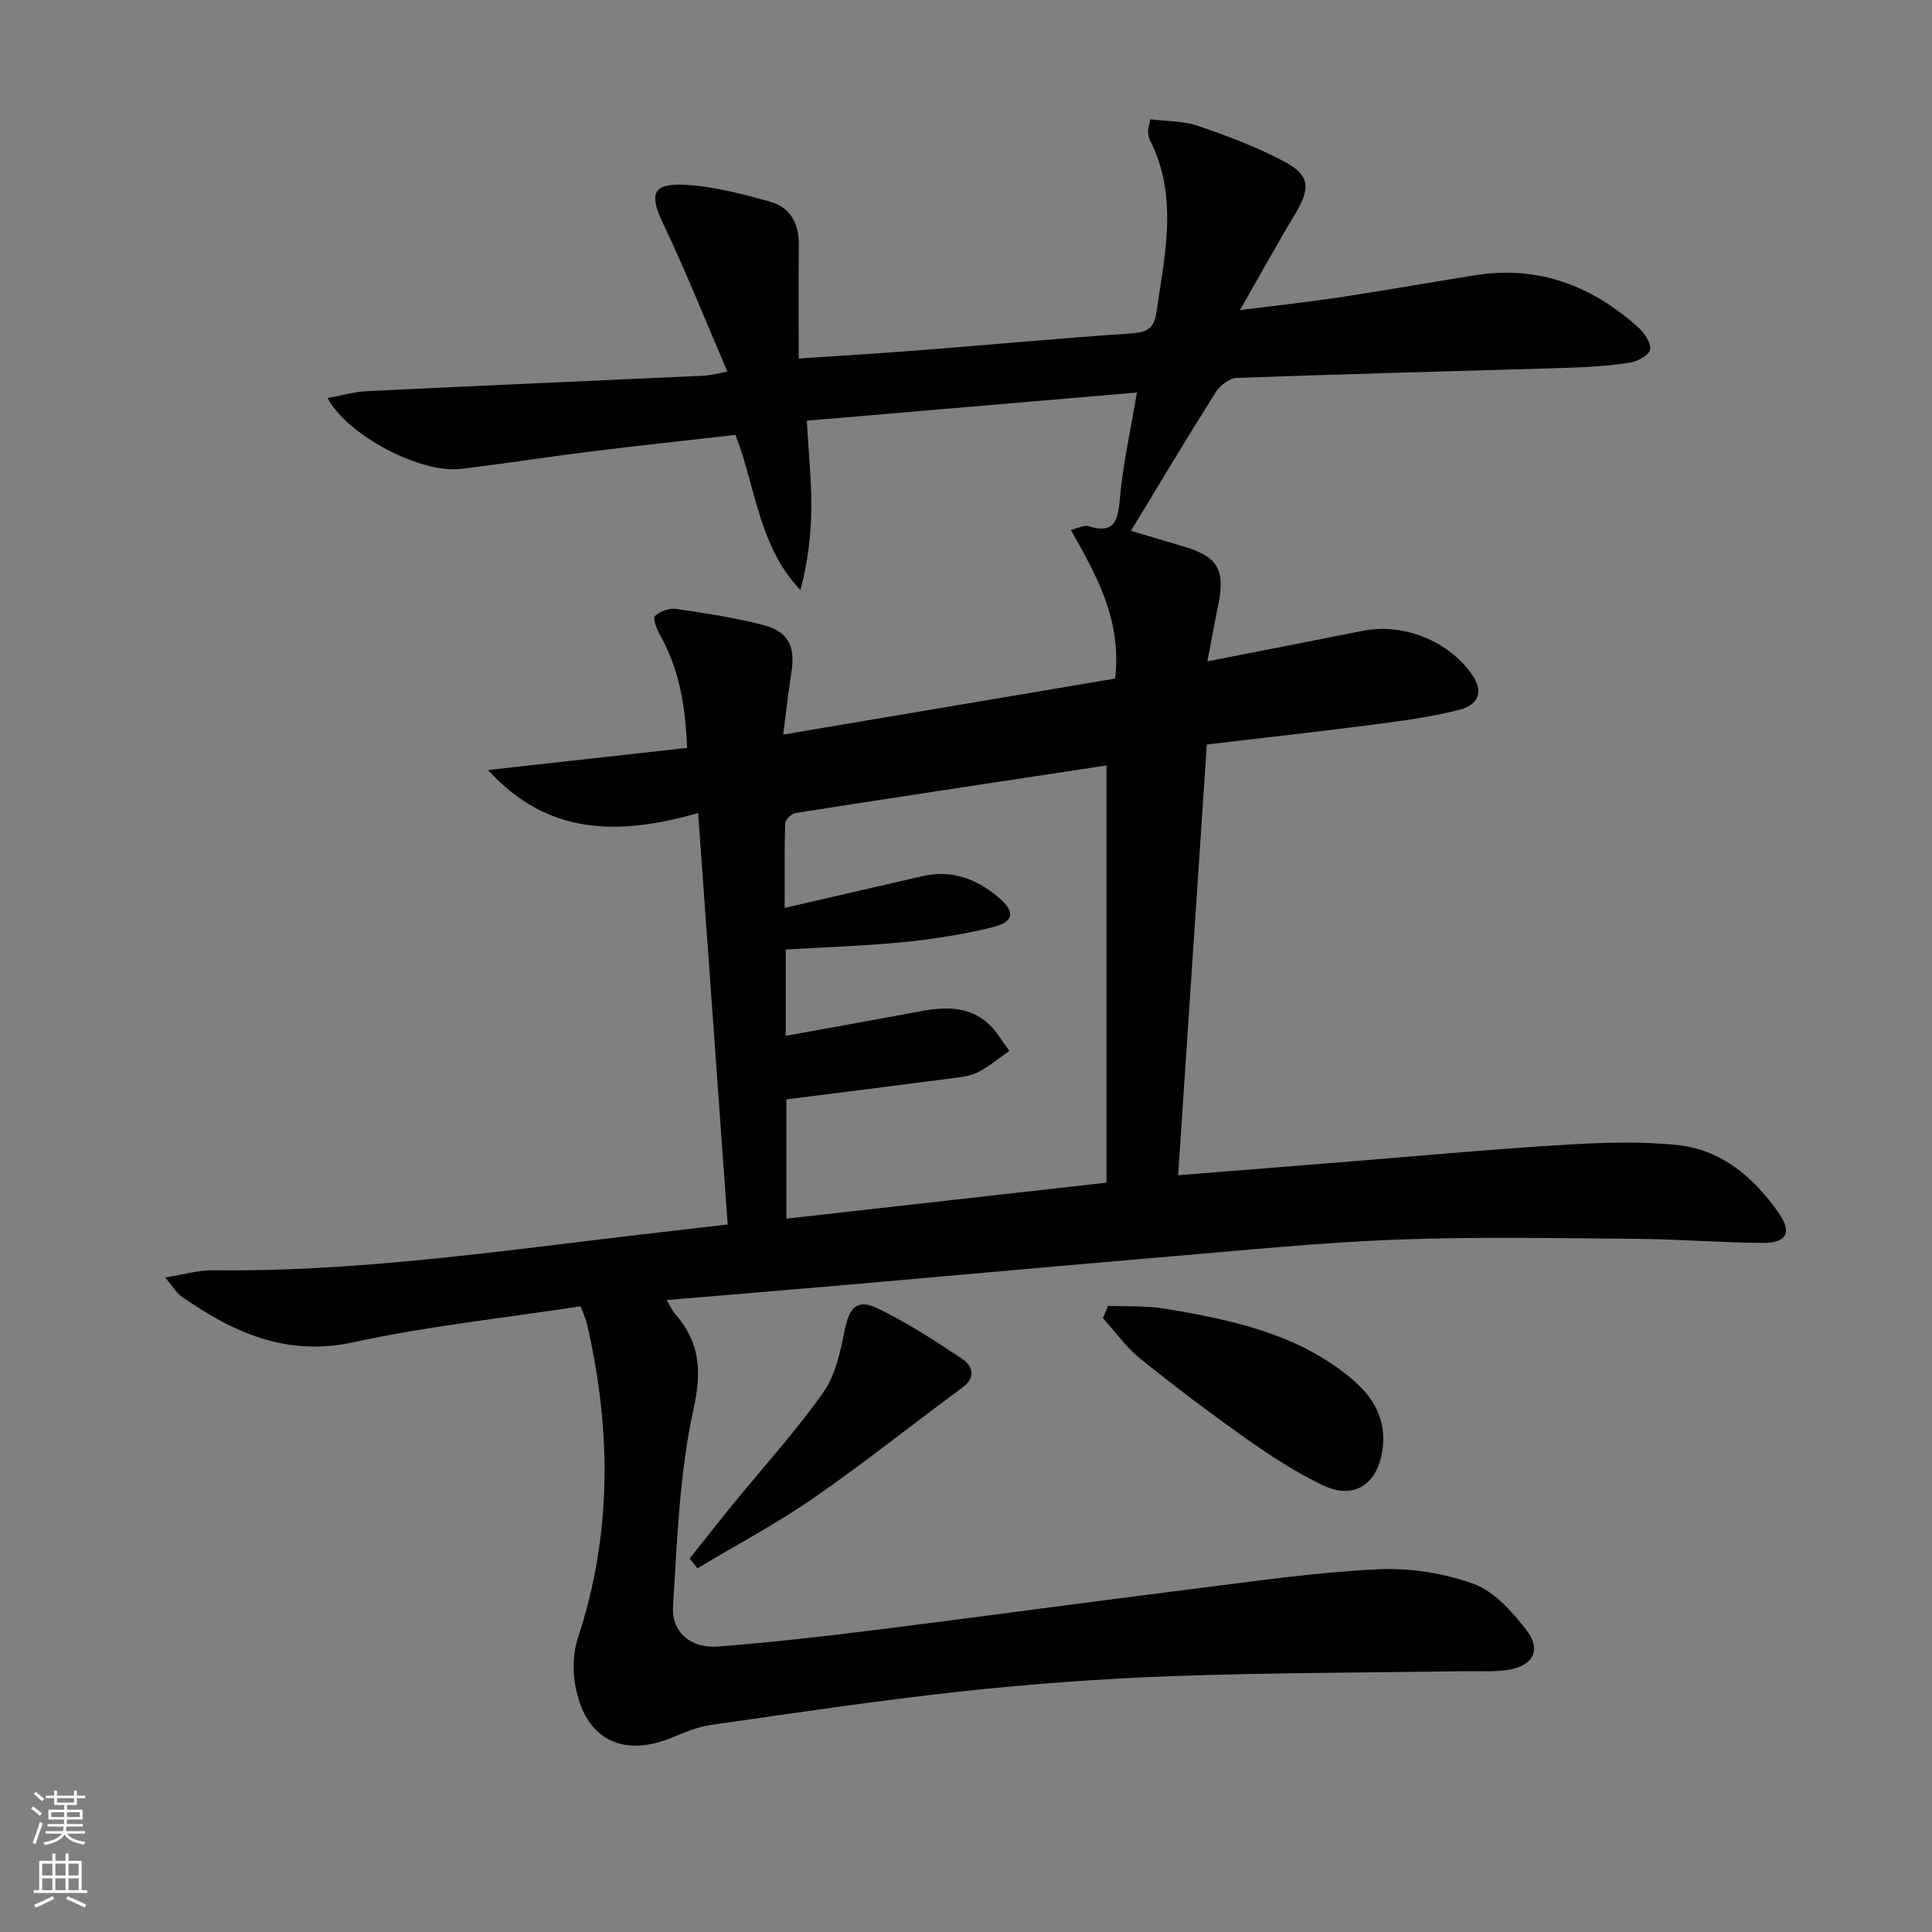 <svg enable-background="new 0 0 400 400" viewBox="0 0 400 400" xmlns="http://www.w3.org/2000/svg"><rect x="0" y="0" width="400" height="400" fill="#808080" stroke="none"/><g fill="#010000"><path d="m120.21 270.45c-15.84 2.43-31.57 4.08-46.92 7.43-13.99 3.06-25.01-1.99-35.75-9.49-1.02-.71-1.69-1.94-3.35-3.91 3.91-.61 6.92-1.52 9.91-1.48 28.37.35 56.38-3.56 84.44-6.91 6.9-.82 13.8-1.6 22.12-2.57-2.03-28.2-4.03-56.11-6.12-85.18-16.41 4.67-31.14 4.7-43.5-8.92 13.63-1.51 27.25-3.03 41.22-4.58-.36-8.54-1.57-16.26-5.62-23.38-.68-1.19-1.53-3.45-1.06-3.9 1.04-.98 2.96-1.7 4.37-1.49 6.06.87 12.14 1.8 18.06 3.33 5.27 1.37 6.7 4.46 5.83 9.88-.62 3.86-1.03 7.76-1.69 12.81 23.73-4.01 46.5-7.85 68.72-11.6 1.42-12.23-3.87-21.33-9.17-30.79 1.75-.42 2.78-1.03 3.54-.79 5.45 1.73 6.21-.98 6.62-5.69.63-7.19 2.25-14.3 3.53-21.95-22.71 1.94-45.16 3.85-68.35 5.83.34 6.07.95 11.96.93 17.84-.02 5.68-.7 11.37-2.25 17.22-8.64-9.06-9.23-21.17-13.44-32.12-10.14 1.16-20.19 2.22-30.22 3.47-8.9 1.1-17.76 2.52-26.67 3.57-8.26.99-23.39-6.86-27.58-14.67 2.94-.53 5.59-1.3 8.27-1.43 23.25-1.13 46.52-2.13 69.77-3.2 1.13-.05 2.24-.38 4.76-.83-4.56-10.6-8.64-20.85-13.38-30.79-2.78-5.85-2.2-8.23 4.33-7.91 6.02.29 12.06 1.87 17.92 3.51 4.02 1.13 5.96 4.42 5.91 8.82-.1 7.64-.03 15.28-.03 23.64 8.58-.57 16.63-1.04 24.67-1.67 14.74-1.15 29.47-2.53 44.22-3.52 3.22-.22 4.69-1.04 5.17-4.34 1.74-11.99 4.59-23.97-1.33-35.66-.29-.57-.35-1.29-.39-1.94-.02-.48.17-.97.47-2.4 3.3.43 6.82.33 9.95 1.4 6.1 2.09 12.21 4.39 17.88 7.42 5.21 2.78 5.31 5.49 2.24 10.62-3.74 6.24-7.26 12.62-11.52 20.07 7.75-.98 14.24-1.68 20.69-2.65 9.35-1.42 18.66-3.07 28-4.56 13.13-2.09 24.28 2.18 33.9 10.92 1.23 1.12 2.64 3.3 2.3 4.54-.33 1.22-2.69 2.41-4.31 2.66-4.25.64-8.58.91-12.88 1.04-22.78.7-45.57 1.26-68.35 2.09-1.52.05-3.49 1.57-4.37 2.96-5.9 9.35-11.57 18.86-17.55 28.7 2.89.86 6.91 2.05 10.93 3.25 7.07 2.11 8.65 4.83 7.14 12.14-.76 3.67-1.42 7.37-2.24 11.64 11.13-2.19 21.65-4.22 32.15-6.32 8.44-1.69 17.9 2.1 22.73 9.2 2.2 3.23 1.47 6.08-2.76 7.16-5.92 1.51-12.04 2.3-18.12 3.09-11.18 1.46-22.38 2.69-34.12 4.08-1.98 29.77-3.94 59.19-5.94 89.18 11.96-.96 23.18-1.86 34.41-2.75 15.08-1.21 30.14-2.61 45.23-3.53 7.92-.48 15.96-.8 23.81.04 9.09.98 15.78 6.72 20.9 14.06 2.81 4.03 1.68 6.22-3.33 6.19-8.64-.05-17.28-.77-25.92-.84-16.49-.13-32.99-.47-49.46.14-15.6.58-31.17 2.15-46.73 3.46-22.19 1.87-44.37 3.91-66.55 5.84-12.55 1.09-25.1 2.12-38.25 3.23.76 1.28 1.13 2.17 1.73 2.85 5.1 5.84 5.6 11.69 3.84 19.66-2.94 13.34-3.4 27.27-4.26 40.99-.33 5.26 3.72 8.66 9.23 8.24 11.09-.84 22.15-2.12 33.19-3.5 21.91-2.74 43.79-5.75 65.71-8.49 12.53-1.57 25.07-3.39 37.66-4 6.62-.32 13.69.75 19.91 2.99 4.28 1.54 8 5.75 10.96 9.55 3.14 4.04 1.52 7.32-3.48 8.22-2.91.53-5.96.29-8.95.33-20.26.31-40.54.3-60.78 1.02-14.61.52-29.24 1.6-43.77 3.17-17.33 1.88-34.57 4.48-51.83 6.94-2.75.39-5.43 1.53-8.02 2.6-10.55 4.37-18.37.14-20.15-11.34-.47-3.02-.31-6.44.64-9.31 7.08-21.48 6.91-43.1 1.89-64.89-.21-.97-.65-1.86-1.34-3.74zm108.87-111.97c-21.4 3.24-42.89 6.48-64.36 9.84-.84.13-2.13 1.38-2.16 2.14-.18 5.72-.1 11.45-.1 17.51 10.09-2.32 19.29-4.43 28.47-6.56 6.02-1.4 11.18.49 15.71 4.31 3.69 3.11 3.38 5.15-1.39 6.32-5.93 1.45-12.04 2.4-18.12 3-8.04.8-16.14 1.05-24.45 1.55v17.87c9.66-1.76 18.92-3.42 28.17-5.13 4.9-.91 9.72-.99 13.68 2.53 1.77 1.57 2.98 3.78 4.45 5.71-2.09 1.46-4.07 3.12-6.29 4.32-1.41.77-3.16 1.04-4.79 1.25-11.65 1.53-23.32 2.98-35.09 4.48v24.69c22.15-2.49 43.83-4.93 66.27-7.45 0-28.98 0-57.24 0-86.38z"/><path d="m229.42 270.36c3.96.18 7.99-.05 11.87.6 13.79 2.32 27.45 5.17 38.6 14.54 4.58 3.85 7.27 8.58 6.31 14.84-1.09 7.13-5.97 10.23-12.43 7.12-5.35-2.58-10.43-5.85-15.29-9.28-7.6-5.36-15.05-10.96-22.29-16.79-2.97-2.39-5.26-5.63-7.85-8.49.36-.84.72-1.69 1.08-2.54z"/><path d="m142.77 322.69c2.96-3.71 5.89-7.46 8.89-11.14 6.3-7.72 13.03-15.13 18.78-23.24 2.53-3.57 3.55-8.44 4.44-12.88.96-4.79 2.56-6.62 6.9-4.51 6.05 2.93 11.76 6.63 17.37 10.38 2.26 1.51 3.03 3.84.02 6.05-10.3 7.57-20.29 15.58-30.8 22.85-7.67 5.3-15.96 9.7-23.97 14.5-.54-.67-1.09-1.34-1.63-2.01z"/></g><path d="m6.44 374.46.42-.45c.65.47 1.27.95 1.85 1.44l-.45.49c-.65-.56-1.25-1.06-1.82-1.48m.93 7.33-.63-.26c.55-1.36 1.05-2.8 1.52-4.33.19.1.38.19.59.27-.46 1.29-.95 2.73-1.48 4.32m-.38-10.38.44-.42c.43.34 1.01.82 1.74 1.44l-.49.49c-.53-.51-1.09-1.01-1.69-1.51m2.5.35h1.72v-1.04h.59v1.04h3.52v-1.04h.59v1.04h1.75v.53h-1.75v1.42h-2.03v.97h3.22v2.03h-3.24c0 .35-.01.66-.03.93h3.32v.53h-3.37c-.03.27-.08.58-.15.94h3.96v.53h-3.71c.67.92 1.93 1.48 3.79 1.68-.13.24-.23.44-.29.59-2.13-.38-3.48-1.08-4.04-2.12-.43.97-1.77 1.72-4.03 2.23-.09-.19-.2-.37-.33-.55 2.1-.42 3.37-1.03 3.81-1.83h-3.36v-.53h3.58c.08-.29.13-.61.16-.94h-3.33v-.53h3.39c.02-.27.04-.58.04-.93h-3.23v-2.03h3.25v-.97h-2.07v-1.42h-1.73zm1.12 3.44v1h2.65c.01-.3.02-.44.01-.4v-.25-.35zm1.19-2h3.52v-.91h-3.52zm4.71 2h-2.63v.59c0 .15-.01.28-.01.4h2.64z" fill="#fbfcfa"/><path d="m13.56 383.74h.63v1.52h2.72v6.07h1.13v.6h-11.06v-.6h1.13v-6.07h2.73v-1.52h.63v1.52h2.1v-1.52zm-2.69 8.83.38.56c-1.24.63-2.53 1.25-3.85 1.85-.1-.21-.21-.42-.34-.63 1.36-.55 2.63-1.15 3.81-1.78m-2.13-4.27h2.1v-2.45h-2.1zm0 3.04h2.1v-2.46h-2.1zm2.72-3.04h2.1v-2.45h-2.1zm0 3.04h2.1v-2.46h-2.1zm6.07 3.6c-1.41-.71-2.7-1.3-3.86-1.78l.35-.56c1.45.62 2.75 1.19 3.84 1.72zm-1.25-9.09h-2.1v2.45h2.1zm-2.09 5.49h2.1v-2.46h-2.1z" fill="#fbfcfa"/></svg>
